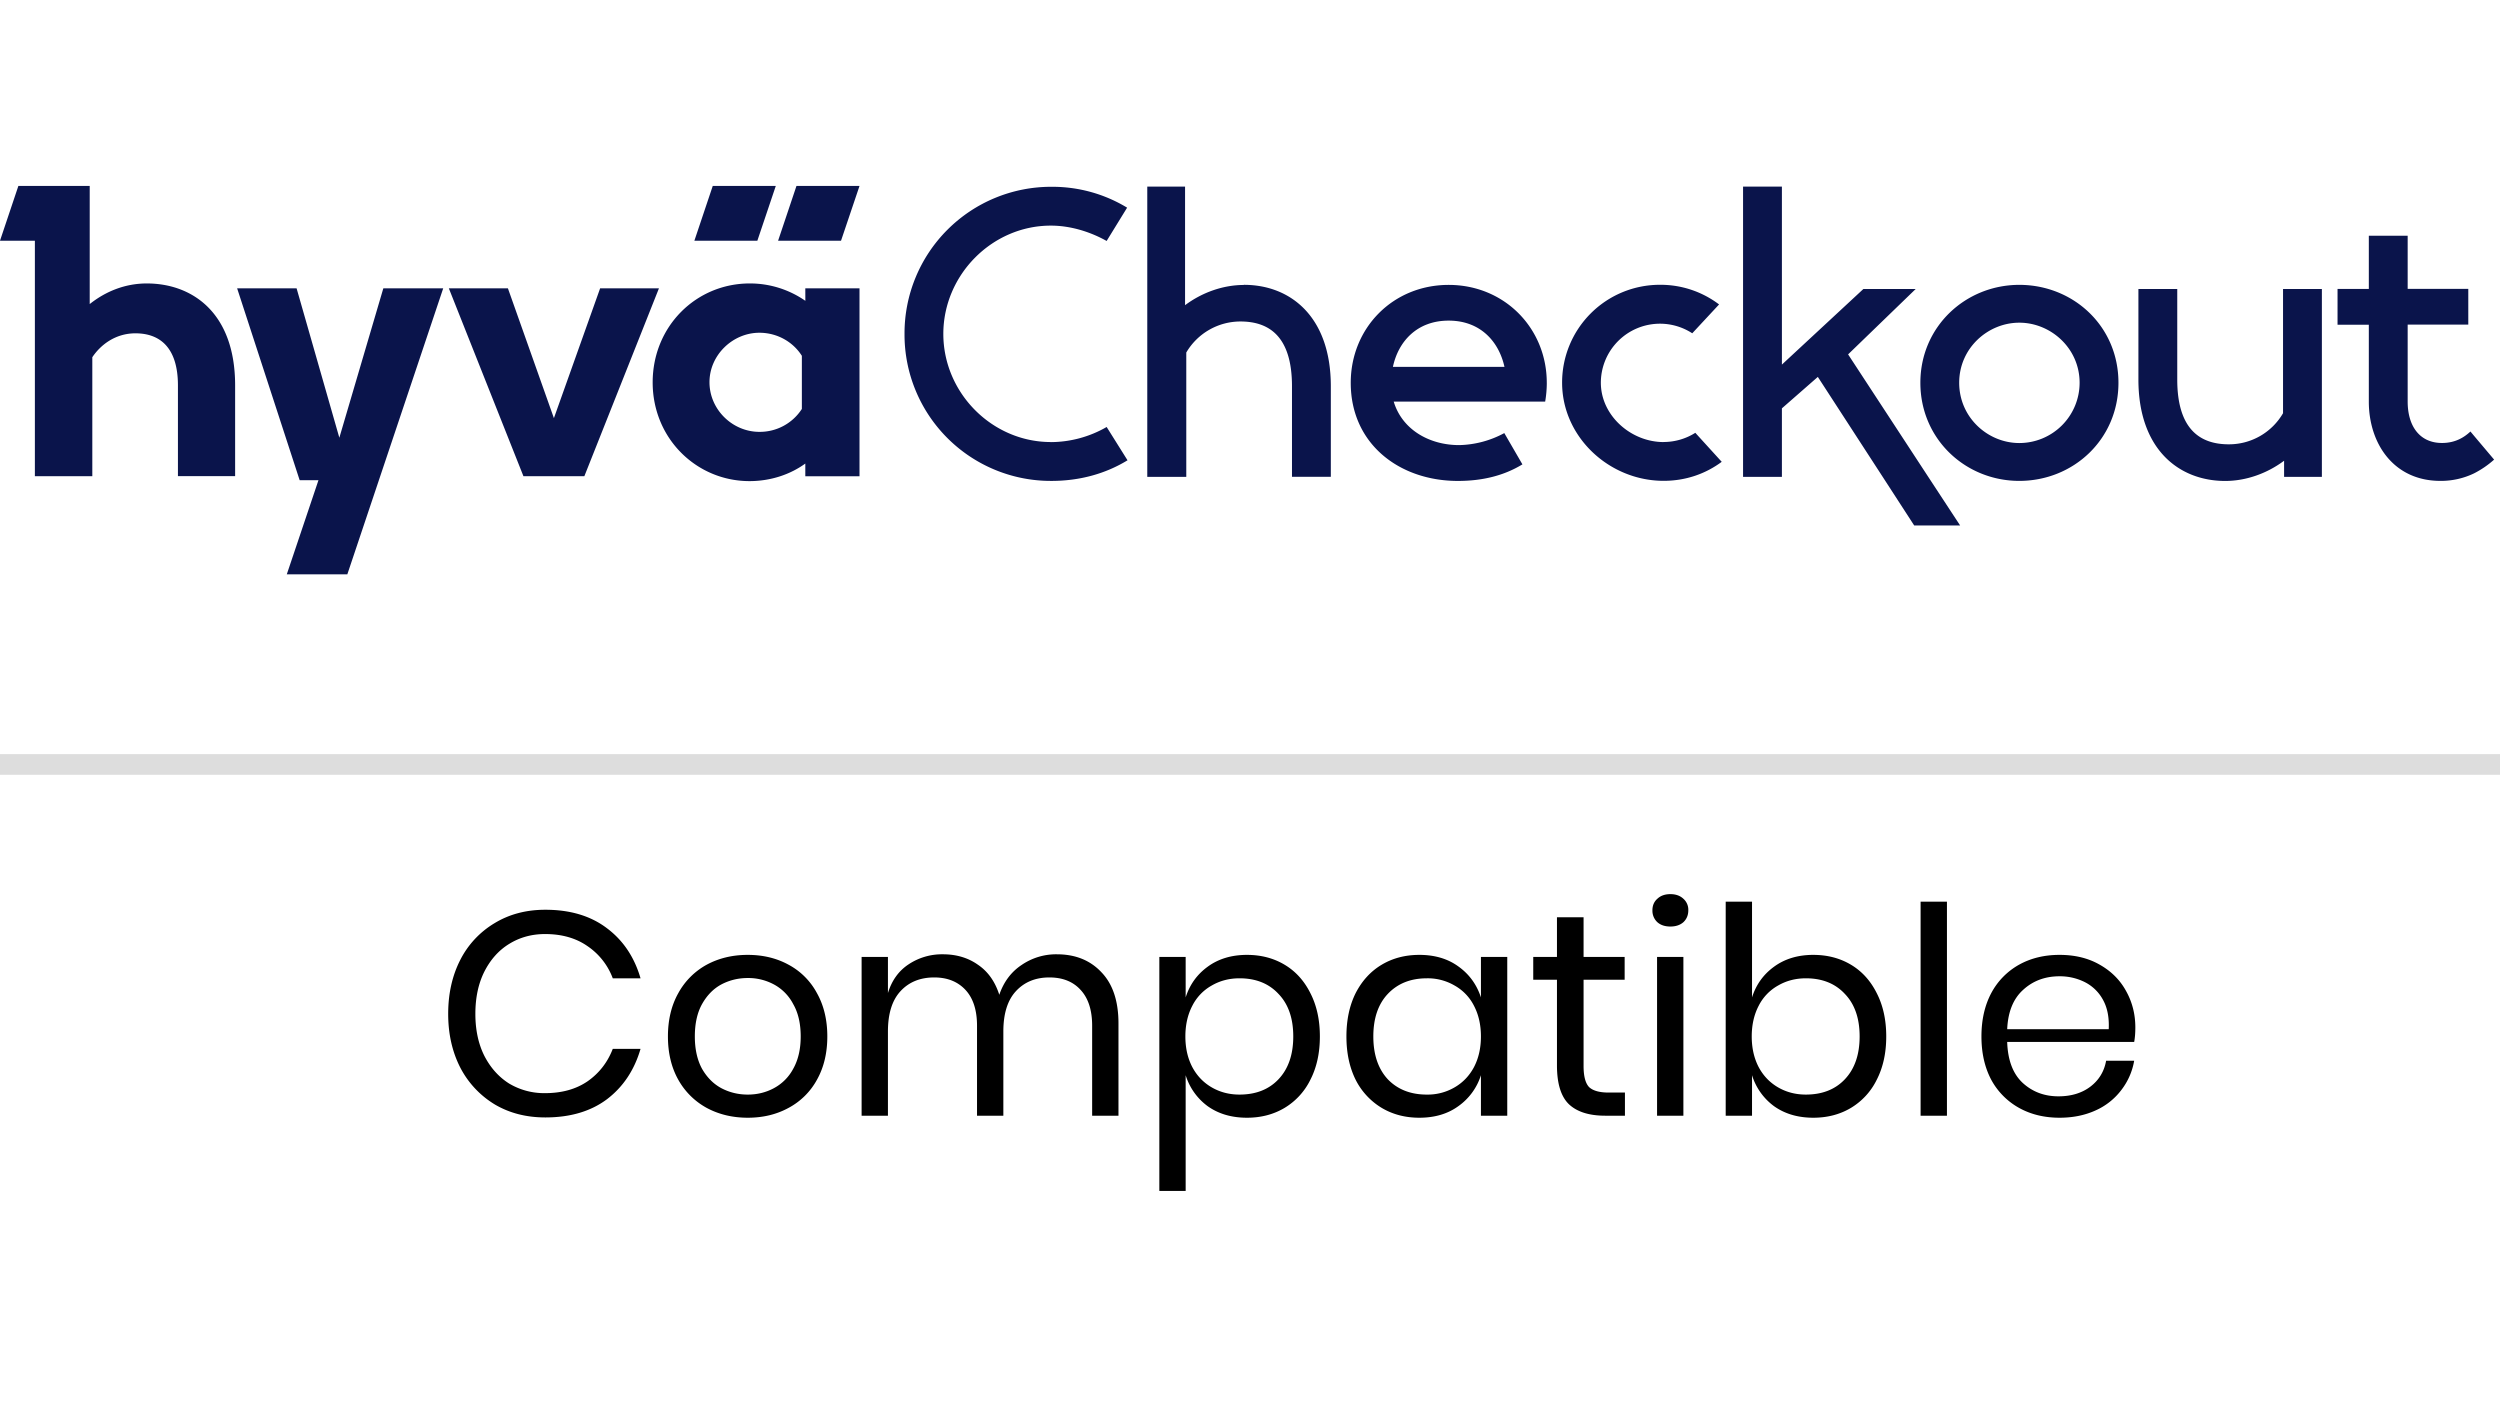 <svg width="121" height="69" class="hyva-logo" viewBox="0 0 121 51" fill="none" xmlns="http://www.w3.org/2000/svg"><path d="M0 28h121" stroke="#DDD"/><path d="M26.396 35.032c1.204 0 2.198.299 2.982.896.784.588 1.325 1.395 1.624 2.422h-1.344a3.251 3.251 0 0 0-1.218-1.554c-.56-.392-1.246-.588-2.058-.588-.644 0-1.223.159-1.736.476-.504.308-.905.756-1.204 1.344-.29.579-.434 1.26-.434 2.044 0 .775.145 1.451.434 2.03.299.579.7 1.027 1.204 1.344a3.308 3.308 0 0 0 1.736.462c.812 0 1.498-.191 2.058-.574.56-.392.966-.915 1.218-1.568h1.344c-.299 1.027-.84 1.839-1.624 2.436-.784.588-1.778.882-2.982.882-.924 0-1.74-.21-2.45-.63a4.499 4.499 0 0 1-1.666-1.778c-.392-.765-.588-1.633-.588-2.604 0-.98.196-1.853.588-2.618a4.38 4.38 0 0 1 1.666-1.778c.71-.43 1.526-.644 2.45-.644Zm9.796 2.184c.737 0 1.395.159 1.974.476a3.35 3.35 0 0 1 1.372 1.372c.336.597.504 1.297.504 2.1 0 .803-.168 1.503-.504 2.1a3.372 3.372 0 0 1-1.372 1.358c-.58.317-1.237.476-1.974.476-.738 0-1.4-.159-1.988-.476a3.489 3.489 0 0 1-1.372-1.358c-.336-.597-.504-1.297-.504-2.1 0-.803.168-1.503.504-2.1a3.464 3.464 0 0 1 1.372-1.372c.588-.317 1.25-.476 1.988-.476Zm0 1.12c-.458 0-.882.103-1.274.308-.383.205-.696.523-.938.952-.234.42-.35.943-.35 1.568 0 .616.116 1.139.35 1.568.242.42.555.733.938.938.392.205.816.308 1.274.308.457 0 .877-.103 1.26-.308a2.27 2.27 0 0 0 .938-.938c.242-.43.364-.952.364-1.568 0-.625-.122-1.148-.364-1.568a2.252 2.252 0 0 0-.938-.952 2.623 2.623 0 0 0-1.26-.308Zm14.96-1.148c.896 0 1.614.29 2.156.868.55.57.826 1.395.826 2.478V45H52.86v-4.354c0-.756-.187-1.335-.56-1.736-.364-.401-.868-.602-1.512-.602-.672 0-1.214.224-1.624.672-.402.439-.602 1.087-.602 1.946V45h-1.274v-4.354c0-.756-.187-1.335-.56-1.736-.374-.401-.878-.602-1.512-.602-.682 0-1.228.224-1.638.672-.402.439-.602 1.087-.602 1.946V45h-1.274v-7.686h1.274v1.75c.186-.607.518-1.069.994-1.386a2.913 2.913 0 0 1 1.666-.49c.653 0 1.218.168 1.694.504.485.327.83.812 1.036 1.456.214-.625.574-1.106 1.078-1.442a2.951 2.951 0 0 1 1.708-.518Zm9.202.028c.681 0 1.288.159 1.82.476.532.317.947.775 1.246 1.372.308.597.462 1.297.462 2.1 0 .803-.154 1.503-.462 2.1a3.255 3.255 0 0 1-1.246 1.358c-.532.317-1.139.476-1.82.476-.747 0-1.382-.187-1.904-.56a2.932 2.932 0 0 1-1.064-1.498v5.6h-1.274V37.314h1.274v1.96c.196-.616.55-1.11 1.064-1.484.522-.383 1.157-.574 1.904-.574Zm-.364 1.134c-.495 0-.943.117-1.344.35a2.32 2.32 0 0 0-.938.98c-.224.43-.336.924-.336 1.484 0 .56.112 1.055.336 1.484.224.42.537.747.938.98.401.233.85.35 1.344.35.793 0 1.423-.247 1.89-.742.476-.504.714-1.195.714-2.072s-.238-1.563-.714-2.058c-.467-.504-1.097-.756-1.89-.756Zm8.705-1.134c.747 0 1.377.187 1.89.56.523.373.887.873 1.092 1.498v-1.96h1.274V45h-1.274v-1.96a2.905 2.905 0 0 1-1.092 1.498c-.513.373-1.143.56-1.89.56-.68 0-1.288-.159-1.82-.476a3.348 3.348 0 0 1-1.26-1.358c-.298-.597-.448-1.297-.448-2.1 0-.803.15-1.503.448-2.1.308-.597.728-1.055 1.26-1.372.532-.317 1.14-.476 1.82-.476Zm.364 1.134c-.784 0-1.414.252-1.89.756-.466.495-.7 1.18-.7 2.058 0 .877.234 1.568.7 2.072.476.495 1.106.742 1.89.742a2.58 2.58 0 0 0 1.344-.35c.402-.233.714-.56.938-.98.224-.43.336-.924.336-1.484 0-.56-.112-1.055-.336-1.484a2.321 2.321 0 0 0-.938-.98 2.577 2.577 0 0 0-1.344-.35Zm9.588 5.53V45h-.952c-.784 0-1.372-.187-1.764-.56-.383-.373-.574-.999-.574-1.876V38.42h-1.148v-1.106h1.148v-1.918h1.288v1.918h1.988v1.106h-1.988v4.172c0 .495.089.835.266 1.022.187.177.504.266.952.266h.784Zm1.33-8.82c0-.233.08-.42.239-.56.158-.15.368-.224.63-.224.261 0 .471.075.63.224a.71.71 0 0 1 .238.56c0 .233-.08.425-.238.574-.159.14-.369.21-.63.21-.262 0-.472-.07-.63-.21a.753.753 0 0 1-.238-.574Zm1.499 2.254V45h-1.274v-7.686h1.274Zm6.29-.098c.681 0 1.288.159 1.82.476.532.317.947.775 1.246 1.372.308.597.462 1.297.462 2.1 0 .803-.154 1.503-.462 2.1a3.256 3.256 0 0 1-1.246 1.358c-.532.317-1.139.476-1.82.476-.747 0-1.381-.187-1.904-.56a2.931 2.931 0 0 1-1.064-1.498V45h-1.274V34.64h1.274v4.634c.196-.616.55-1.11 1.064-1.484.523-.383 1.157-.574 1.904-.574Zm-.364 1.134c-.495 0-.943.117-1.344.35a2.32 2.32 0 0 0-.938.98c-.224.43-.336.924-.336 1.484 0 .56.112 1.055.336 1.484.224.42.537.747.938.98.401.233.85.35 1.344.35.793 0 1.423-.247 1.89-.742.476-.504.714-1.195.714-2.072s-.238-1.563-.714-2.058c-.467-.504-1.097-.756-1.89-.756Zm6.83-3.71V45h-1.275V34.64h1.275Zm9.118 6.09c0 .27-.019.504-.056.7h-6.146c.028.877.275 1.535.742 1.974.476.439 1.055.658 1.736.658.616 0 1.129-.154 1.54-.462.42-.317.676-.737.77-1.26h1.358a3.202 3.202 0 0 1-.63 1.428 3.18 3.18 0 0 1-1.246.98c-.514.233-1.092.35-1.736.35-.737 0-1.39-.159-1.96-.476a3.421 3.421 0 0 1-1.344-1.358c-.317-.597-.476-1.297-.476-2.1 0-.803.159-1.503.476-2.1a3.399 3.399 0 0 1 1.344-1.372c.57-.317 1.223-.476 1.96-.476.746 0 1.395.159 1.946.476.56.317.984.742 1.274 1.274.298.532.448 1.12.448 1.764Zm-1.288.084c.028-.57-.066-1.045-.28-1.428a2.05 2.05 0 0 0-.882-.854 2.689 2.689 0 0 0-1.218-.28c-.7 0-1.288.22-1.764.658-.476.43-.733 1.064-.77 1.904h4.914Z" fill="#000"/><g fill="#0A144B" clip-path="url(#a)"><path d="M16.424 12.186 14.355 4.955H11.477l3.027 9.288h0.909l-1.532 4.553h2.93l4.64 -13.841h-2.898zm12.622 -7.231L26.809 11.238l-2.226 -6.283h-2.859l3.61 9.092h2.949l3.61 -9.092zm9.933 0.605a4.689 4.689 0 0 0 -2.691 -0.841c-2.591 0 -4.699 2.069 -4.699 4.789s2.127 4.778 4.687 4.778c1.039 0 1.978 -0.327 2.701 -0.85v0.614h2.623V4.955H38.977zm-0.169 5.233a2.42 2.42 0 0 1 -2.057 1.109c-1.298 0 -2.414 -1.077 -2.414 -2.403s1.137 -2.394 2.414 -2.394c0.87 0 1.632 0.445 2.057 1.116zM7.11 4.719c-1.059 0 -1.998 0.386 -2.768 0.998V0H0.889L0 2.65h1.688v11.397h2.78V8.29c0.396 -0.593 1.109 -1.157 2.087 -1.157 1.187 0 2.057 0.691 2.057 2.521v4.392h2.768V9.654c0 -3.551 -2.107 -4.935 -4.274 -4.935zM37.548 0h-3.051l-0.889 2.65h3.048zm4.052 0h-3.051l-0.889 2.65h3.046zm9.26 12.395c-2.848 0 -5.203 -2.384 -5.203 -5.233 0 -2.851 2.355 -5.242 5.203 -5.242 0.951 0 1.9 0.295 2.701 0.743l0.991 -1.612a6.957 6.957 0 0 0 -3.66 -1.01 7.094 7.094 0 0 0 -7.113 7.122 7.083 7.083 0 0 0 7.113 7.113c1.364 0 2.612 -0.346 3.68 -0.998l-1.01 -1.612a5.445 5.445 0 0 1 -2.701 0.732m9.344 -7.606c-1.01 0 -2.028 0.366 -2.848 0.979V0.032h-1.829v14.047h1.888V8.062a3.04 3.04 0 0 1 2.623 -1.502c1.357 0 2.493 0.691 2.493 3.134v4.382h1.88V9.694c0 -3.374 -1.959 -4.908 -4.203 -4.908zm14.659 4.736c0 -2.642 -2.048 -4.739 -4.749 -4.739s-4.739 2.087 -4.739 4.739c0 2.969 2.367 4.749 5.186 4.749 1.196 0 2.234 -0.259 3.123 -0.802l-0.877 -1.514a4.779 4.779 0 0 1 -2.186 0.582c-1.446 0 -2.76 -0.752 -3.166 -2.105h7.33a5.445 5.445 0 0 0 0.079 -0.912m-7.448 -0.771c0.265 -1.239 1.175 -2.237 2.698 -2.237s2.426 0.998 2.701 2.237zm13.101 3.641c-1.582 0 -3.037 -1.286 -3.037 -2.871a2.862 2.862 0 0 1 4.424 -2.394l1.298 -1.396a4.689 4.689 0 0 0 -2.848 -0.951 4.73 4.73 0 0 0 -4.749 4.739c0 2.632 2.284 4.749 4.916 4.749 1.077 0 2.037 -0.346 2.809 -0.92l-1.278 -1.404a2.874 2.874 0 0 1 -1.534 0.445zm12.808 1.682 -3.878 -5.926 3.273 -3.166h-2.532l-3.945 3.66V0.032h-1.88v14.047h1.88V10.764l1.739 -1.522 3.137 4.834 1.528 2.358h2.223z"/><path d="M97.735 4.787c-2.591 0 -4.789 2.009 -4.789 4.739s2.186 4.749 4.789 4.749 4.798 -1.998 4.798 -4.749 -2.195 -4.739 -4.798 -4.739m0 7.656c-1.523 0 -2.91 -1.236 -2.91 -2.918s1.396 -2.907 2.91 -2.907 2.918 1.227 2.918 2.907a2.919 2.919 0 0 1 -2.918 2.918m12.769 -1.452a3.025 3.025 0 0 1 -2.632 1.514c-1.357 0 -2.493 -0.693 -2.493 -3.134V4.988h-1.88v4.382c0 3.374 1.959 4.908 4.203 4.908 1.01 0 2.028 -0.366 2.848 -0.979v0.782H112.379V4.987h-1.88v6.005zm10.211 2.254a4.537 4.537 0 0 1 -0.968 0.664 3.69 3.69 0 0 1 -1.632 0.366c-2.257 0 -3.464 -1.801 -3.464 -3.837v-3.721h-1.514V4.984h1.514V2.411h1.88v2.571h2.934v1.73h-2.934v3.722c0 1.207 0.593 2.006 1.662 2.006 0.661 0 1.089 -0.287 1.376 -0.555l0.177 0.212z"/></g><defs><clipPath id="a"><path fill="#fff" d="M0 0h120.714v18.796H0z"/></clipPath></defs></svg>
